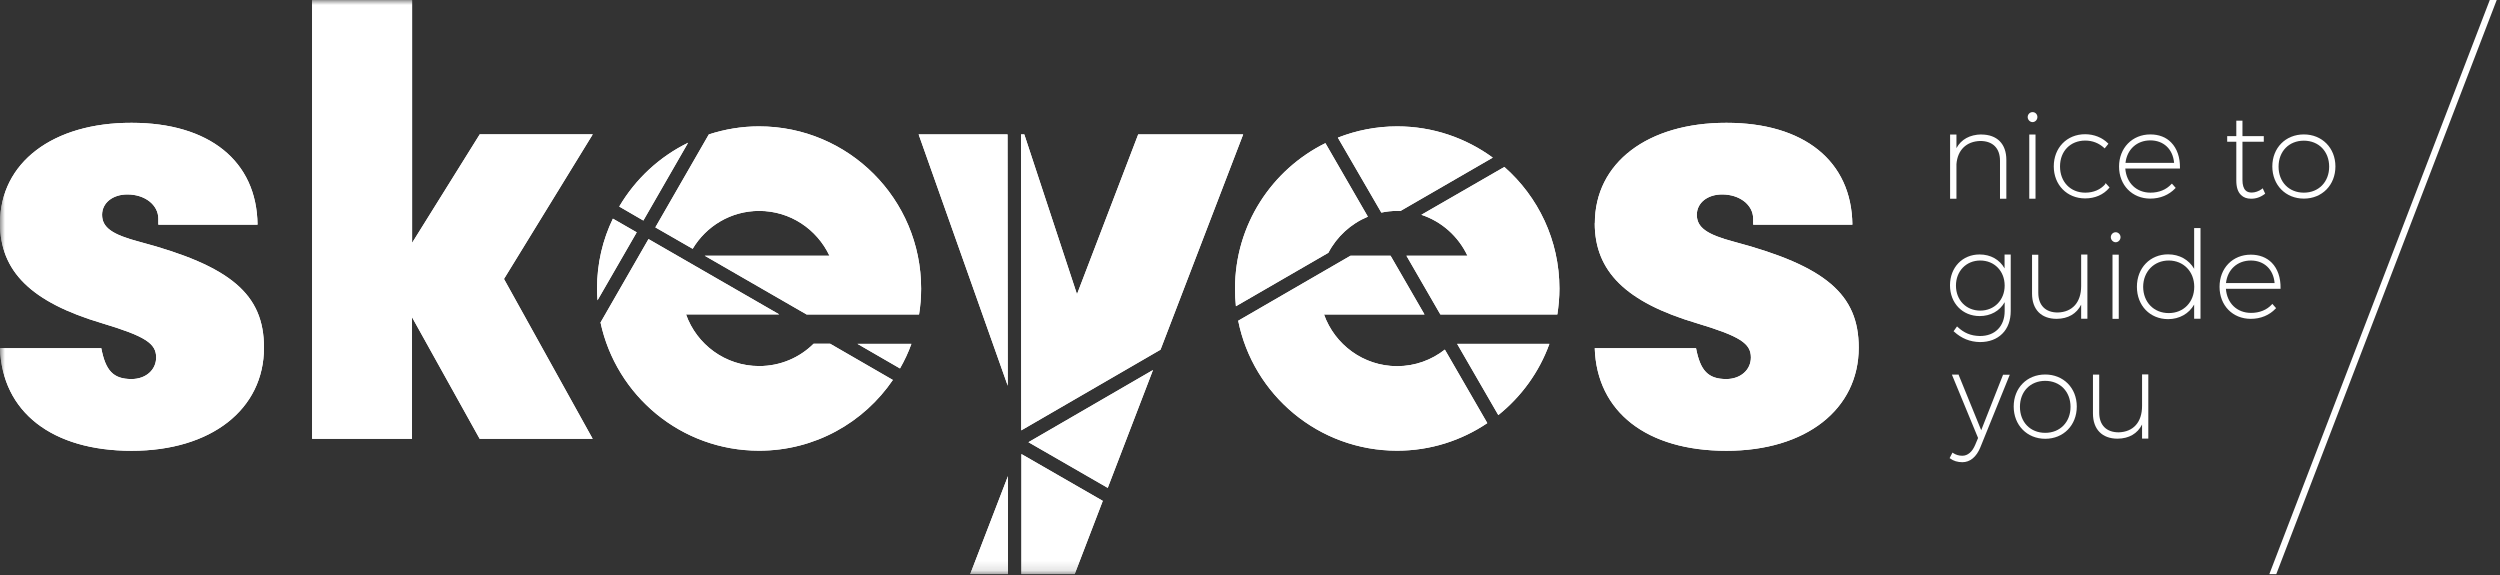 <svg xmlns="http://www.w3.org/2000/svg" width="252" height="58" viewBox="0 0 252 58" fill="none">
  <rect x="0" y="0" width="252" height="58" fill="#333333" stroke="none"/>
  <g clip-path="url(#clip0_96_171)">
    <mask id="mask0_96_171" style="mask-type:luminance" maskUnits="userSpaceOnUse" x="0" y="0" width="252" height="58">
      <path d="M251.67 0H0V57.88H251.67V0Z" fill="white"/>
    </mask>
    <g mask="url(#mask0_96_171)">
      <path d="M199.73 13.55C198.55 13.57 197.69 14.05 197.21 14.93V13.56H196.57V20.03H197.21V16.55C197.32 15.12 198.21 14.25 199.61 14.21C200.87 14.21 201.6 14.94 201.6 16.2V20.03H202.24V16.11C202.24 14.5 201.3 13.56 199.72 13.56" fill="white"/>
      <path d="M204.88 11.3C204.61 11.3 204.39 11.53 204.39 11.8C204.39 12.07 204.62 12.31 204.88 12.31C205.14 12.31 205.37 12.08 205.37 11.8C205.37 11.52 205.16 11.3 204.88 11.3Z" fill="white"/>
    </g>
    <path d="M205.18 13.56H204.55V20.03H205.18V13.56Z" fill="white"/>
    <mask id="mask1_96_171" style="mask-type:luminance" maskUnits="userSpaceOnUse" x="0" y="0" width="252" height="58">
      <path d="M251.67 0H0V57.88H251.67V0Z" fill="white"/>
    </mask>
    <g mask="url(#mask1_96_171)">
      <path d="M212.21 18.56C211.73 19.12 211.02 19.42 210.19 19.42C208.7 19.42 207.65 18.33 207.65 16.78C207.65 15.23 208.7 14.17 210.19 14.17C210.92 14.17 211.56 14.42 212.1 14.91L212.15 14.96L212.53 14.49L212.48 14.44C211.9 13.86 211.07 13.53 210.18 13.53C208.34 13.53 207.02 14.9 207.02 16.77C207.02 18.64 208.36 20 210.18 20C211.17 20 212.03 19.63 212.61 18.94L212.64 18.89L212.25 18.46L212.2 18.54L212.21 18.56Z" fill="white"/>
      <path d="M216.75 14.15C218.09 14.15 219.03 15.03 219.15 16.42H214.25C214.4 15.06 215.4 14.15 216.76 14.15M216.75 13.55C214.93 13.55 213.6 14.92 213.6 16.79C213.6 18.66 214.92 20.02 216.75 20.02C217.75 20.02 218.63 19.65 219.26 18.99L219.31 18.94L218.93 18.51L218.86 18.57C218.36 19.12 217.62 19.42 216.77 19.42C215.35 19.42 214.34 18.44 214.23 16.99H219.74V16.92C219.76 15.87 219.44 14.96 218.86 14.37C218.35 13.83 217.61 13.55 216.76 13.55" fill="white"/>
      <path d="M228 19.05C227.68 19.28 227.31 19.41 226.97 19.41C226.71 19.41 226.49 19.34 226.35 19.19C226.15 18.99 226.04 18.64 226.04 18.15V14.29H228.19V13.72H226.04V12.16H225.42V13.72H224.5V14.29H225.42V18.2C225.42 18.86 225.57 19.35 225.9 19.66C226.15 19.91 226.49 20.03 226.9 20.03C227.37 20.04 227.84 19.89 228.28 19.56L228.33 19.52L228.08 18.98L228 19.04V19.05Z" fill="white"/>
      <path d="M232.23 19.42C230.73 19.42 229.68 18.35 229.68 16.8C229.68 15.25 230.73 14.18 232.23 14.18C233.73 14.18 234.78 15.27 234.78 16.8C234.78 18.33 233.73 19.42 232.23 19.42ZM232.23 13.55C230.38 13.55 229.05 14.91 229.05 16.78C229.05 18.65 230.39 20.02 232.23 20.02C234.07 20.02 235.41 18.65 235.41 16.78C235.41 14.91 234.06 13.55 232.23 13.55Z" fill="white"/>
      <path d="M202.07 28.79C202.07 30.24 201.03 31.31 199.61 31.31C198.19 31.31 197.16 30.25 197.16 28.79C197.16 27.33 198.19 26.26 199.61 26.26C201.03 26.26 202.07 27.32 202.07 28.79ZM202.07 27.07C201.56 26.16 200.65 25.65 199.54 25.65C197.81 25.65 196.56 26.96 196.56 28.76C196.56 30.56 197.82 31.86 199.55 31.86C200.65 31.86 201.57 31.35 202.07 30.46V31.36C202.07 32.11 201.83 32.76 201.38 33.2C200.94 33.64 200.32 33.87 199.58 33.87H199.56C198.65 33.85 197.97 33.56 197.32 32.95L197.27 32.9L196.92 33.39L196.97 33.43C197.73 34.12 198.57 34.46 199.57 34.48H199.59C200.51 34.48 201.28 34.19 201.83 33.64C202.39 33.09 202.68 32.29 202.68 31.36V25.66H202.06V27.07H202.07Z" fill="white"/>
      <path d="M209.78 28.84C209.78 30.47 208.9 31.46 207.42 31.5C206.18 31.5 205.46 30.77 205.46 29.51V25.68H204.83V29.6C204.83 31.2 205.76 32.14 207.31 32.14C208.46 32.13 209.32 31.63 209.78 30.71V32.13H210.41V25.66H209.78V28.83V28.84Z" fill="white"/>
    </g>
    <path d="M213.57 25.67H212.94V32.14H213.57V25.67Z" fill="white"/>
    <mask id="mask2_96_171" style="mask-type:luminance" maskUnits="userSpaceOnUse" x="0" y="0" width="252" height="58">
      <path d="M251.67 0H0V57.88H251.67V0Z" fill="white"/>
    </mask>
    <g mask="url(#mask2_96_171)">
      <path d="M213.26 23.409C212.99 23.409 212.77 23.639 212.77 23.909C212.77 24.179 213 24.419 213.26 24.419C213.52 24.419 213.75 24.189 213.75 23.909C213.75 23.629 213.52 23.409 213.26 23.409Z" fill="white"/>
      <path d="M221.18 28.909C221.18 30.449 220.11 31.559 218.61 31.559C217.11 31.559 216.04 30.469 216.03 28.909C216.04 27.369 217.13 26.259 218.61 26.259C220.09 26.259 221.18 27.369 221.18 28.909ZM221.18 27.109C220.64 26.179 219.69 25.639 218.54 25.639C216.73 25.639 215.4 27.009 215.4 28.909C215.4 30.809 216.72 32.169 218.55 32.169C219.68 32.169 220.65 31.619 221.17 30.699V32.129H221.81V22.989H221.17V27.109H221.18Z" fill="white"/>
      <path d="M226.88 26.26C228.22 26.26 229.16 27.14 229.28 28.53H224.38C224.53 27.17 225.53 26.26 226.89 26.26M229.88 29.04C229.9 27.99 229.58 27.08 229 26.49C228.47 25.95 227.74 25.67 226.88 25.67C225.05 25.67 223.73 27.03 223.73 28.91C223.73 30.79 225.05 32.14 226.88 32.14C227.88 32.14 228.76 31.77 229.38 31.11L229.43 31.06L229.05 30.63L229 30.69C228.5 31.24 227.76 31.54 226.91 31.54C225.48 31.54 224.48 30.56 224.37 29.11H229.88V29.04Z" fill="white"/>
      <path d="M199.71 43.38L197.44 37.81V37.76H196.75L199.39 44.15L199.1 44.84C198.81 45.54 198.35 45.94 197.8 45.94C197.45 45.94 197.14 45.84 196.88 45.67L196.81 45.62L196.52 46.18L196.57 46.21C196.9 46.46 197.33 46.59 197.81 46.59C198.59 46.59 199.23 46.05 199.62 45.09L202.55 37.86L202.59 37.77H201.91L199.7 43.38H199.71Z" fill="white"/>
      <path d="M206.16 43.63C204.66 43.63 203.61 42.56 203.61 41.01C203.61 39.46 204.66 38.39 206.16 38.39C207.66 38.39 208.71 39.48 208.71 41.01C208.71 42.54 207.66 43.63 206.16 43.63ZM206.16 37.75C204.31 37.75 202.98 39.11 202.98 40.98C202.98 42.85 204.32 44.23 206.16 44.23C208 44.23 209.34 42.86 209.34 40.98C209.34 39.1 207.99 37.75 206.16 37.75Z" fill="white"/>
      <path d="M215.92 37.759V40.919C215.92 42.559 215.04 43.539 213.56 43.579C212.32 43.579 211.6 42.849 211.6 41.589V37.759H210.97V41.679C210.97 43.279 211.9 44.219 213.45 44.219C214.6 44.209 215.46 43.709 215.92 42.789V44.209H216.55V37.739H215.92V37.759Z" fill="white"/>
      <path d="M31.46 0.02V44.23H41.53V31.97L48.35 44.23H59.74L50.8 28.119L59.75 13.54H48.36L41.54 24.48V0.02H31.46ZM160.75 22.5C160.75 27.34 163.88 30.459 171.03 32.58C175.43 33.9 176.49 34.63 176.49 36.029C176.49 37.3 175.43 38.209 174.01 38.209C172.17 38.209 171.39 37.349 170.96 35.099H160.75C160.96 41.529 166 45.44 174.02 45.44C182.04 45.44 187.36 41.26 187.36 35.039C187.36 29.669 184.02 26.82 174.8 24.369C172.03 23.64 171.04 22.919 171.04 21.649C171.04 20.459 172.1 19.599 173.59 19.599C175.37 19.599 176.72 20.66 176.72 22.049V22.649H186.72C186.65 16.22 181.83 12.38 174.03 12.38C166.08 12.37 160.76 16.41 160.76 22.509M0 22.5C0 27.34 3.13 30.459 10.28 32.58C14.68 33.9 15.74 34.63 15.74 36.029C15.74 37.3 14.68 38.209 13.26 38.209C11.41 38.209 10.64 37.349 10.21 35.099H0C0.21 41.529 5.25 45.44 13.27 45.44C21.29 45.44 26.61 41.26 26.61 35.039C26.61 29.669 23.27 26.82 14.05 24.369C11.28 23.64 10.29 22.919 10.29 21.649C10.29 20.459 11.35 19.599 12.84 19.599C14.62 19.599 15.96 20.66 15.96 22.049V22.649H25.96C25.89 16.22 21.07 12.38 13.27 12.38C5.32 12.36 0 16.399 0 22.5ZM134.86 13.88L139.24 21.43C139.75 21.32 140.29 21.259 140.83 21.259C140.95 21.259 141.06 21.27 141.16 21.27L150.47 15.889C147.76 13.909 144.43 12.739 140.83 12.739C138.73 12.739 136.71 13.149 134.87 13.87M71.45 13.55L66.06 22.919L69.82 25.079C71.18 22.799 73.67 21.259 76.52 21.259C79.66 21.259 82.35 23.11 83.61 25.779H71.04L81.31 31.7H92.64C92.78 30.849 92.85 29.98 92.85 29.09C92.85 20.059 85.54 12.739 76.51 12.739C74.74 12.739 73.05 13.03 71.45 13.55ZM114.73 13.55L108.56 29.66L103.25 13.55H102.92L102.94 42.779V43.38L103.12 43.279L116.98 35.249L125.31 13.55H114.73ZM92.6 13.55L101.58 38.88L101.56 13.55H92.6ZM62.42 20.82L64.85 22.23L69.36 14.389C66.47 15.8 64.05 18.049 62.42 20.82ZM124.49 29.09C124.49 29.689 124.52 30.279 124.58 30.869L133.9 25.48C134.75 23.849 136.17 22.549 137.88 21.84L133.6 14.43C128.2 17.099 124.49 22.66 124.49 29.09ZM143.27 21.649C145.33 22.329 147 23.829 147.92 25.779H141.77L145.19 31.7H156.98C157.11 30.849 157.19 29.98 157.19 29.09C157.19 24.2 155.04 19.82 151.64 16.829L143.26 21.66L143.27 21.649ZM60.18 29.09C60.18 29.48 60.2 29.88 60.23 30.27L64.18 23.419L61.78 22.04C60.75 24.169 60.18 26.559 60.18 29.09ZM60.53 32.499C62.11 39.88 68.65 45.429 76.52 45.429C82.13 45.429 87.07 42.599 90 38.3L83.68 34.65H82.01C80.6 36.05 78.66 36.9 76.52 36.9C73.11 36.9 70.22 34.719 69.15 31.689H78.54L65.37 24.099L60.54 32.499H60.53ZM136.13 25.779L124.81 32.33C126.31 39.8 132.91 45.429 140.83 45.429C144.19 45.429 147.32 44.4 149.92 42.65L145.64 35.239C144.32 36.279 142.65 36.91 140.83 36.91C137.43 36.91 134.54 34.73 133.46 31.7H143.59L140.17 25.779H136.14H136.13ZM146.88 34.66L151.03 41.84C153.35 39.98 155.15 37.51 156.18 34.66H146.87H146.88ZM86.43 34.66L90.72 37.139C91.17 36.349 91.56 35.529 91.87 34.66H86.43ZM103.66 44.569L111.66 49.179L116.22 37.3L103.66 44.58V44.569ZM102.98 57.889H108.32L111.16 50.489L102.96 45.77V57.889H102.98ZM97.79 57.889H101.6V47.999L97.79 57.889Z" fill="white"/>
      <path d="M31.46 0.02V44.23H41.53V31.97L48.35 44.23H59.74L50.8 28.119L59.75 13.54H48.36L41.54 24.48V0.02H31.46ZM160.75 22.5C160.75 27.34 163.88 30.459 171.03 32.58C175.43 33.9 176.49 34.63 176.49 36.029C176.49 37.3 175.43 38.209 174.01 38.209C172.17 38.209 171.39 37.349 170.96 35.099H160.75C160.96 41.529 166 45.44 174.02 45.44C182.04 45.44 187.36 41.26 187.36 35.039C187.36 29.669 184.02 26.82 174.8 24.369C172.03 23.64 171.04 22.919 171.04 21.649C171.04 20.459 172.1 19.599 173.59 19.599C175.37 19.599 176.72 20.66 176.72 22.049V22.649H186.72C186.65 16.22 181.83 12.38 174.03 12.38C166.08 12.37 160.76 16.41 160.76 22.509M0 22.5C0 27.34 3.13 30.459 10.28 32.58C14.68 33.9 15.74 34.63 15.74 36.029C15.74 37.3 14.68 38.209 13.26 38.209C11.41 38.209 10.64 37.349 10.21 35.099H0C0.21 41.529 5.25 45.44 13.27 45.44C21.29 45.44 26.61 41.26 26.61 35.039C26.61 29.669 23.27 26.82 14.05 24.369C11.28 23.64 10.29 22.919 10.29 21.649C10.29 20.459 11.35 19.599 12.84 19.599C14.62 19.599 15.96 20.66 15.96 22.049V22.649H25.96C25.89 16.22 21.07 12.38 13.27 12.38C5.32 12.36 0 16.399 0 22.5ZM134.86 13.88L139.24 21.43C139.75 21.32 140.29 21.259 140.83 21.259C140.95 21.259 141.06 21.27 141.16 21.27L150.47 15.889C147.76 13.909 144.43 12.739 140.83 12.739C138.73 12.739 136.71 13.149 134.87 13.87M71.45 13.55L66.06 22.919L69.82 25.079C71.18 22.799 73.67 21.259 76.52 21.259C79.66 21.259 82.35 23.11 83.61 25.779H71.04L81.31 31.7H92.64C92.78 30.849 92.85 29.98 92.85 29.09C92.85 20.059 85.54 12.739 76.51 12.739C74.74 12.739 73.05 13.03 71.45 13.55ZM114.73 13.55L108.56 29.66L103.25 13.55H102.92L102.94 42.779V43.38L103.12 43.279L116.98 35.249L125.31 13.55H114.73ZM92.6 13.55L101.58 38.88L101.56 13.55H92.6ZM62.42 20.82L64.85 22.23L69.36 14.389C66.47 15.8 64.05 18.049 62.42 20.82ZM124.49 29.09C124.49 29.689 124.52 30.279 124.58 30.869L133.9 25.48C134.75 23.849 136.17 22.549 137.88 21.84L133.6 14.43C128.2 17.099 124.49 22.66 124.49 29.09ZM143.27 21.649C145.33 22.329 147 23.829 147.92 25.779H141.77L145.19 31.7H156.98C157.11 30.849 157.19 29.98 157.19 29.09C157.19 24.2 155.04 19.82 151.64 16.829L143.26 21.66L143.27 21.649ZM60.18 29.09C60.18 29.48 60.2 29.88 60.23 30.27L64.18 23.419L61.78 22.04C60.75 24.169 60.18 26.559 60.18 29.09ZM60.53 32.499C62.11 39.88 68.65 45.429 76.52 45.429C82.13 45.429 87.07 42.599 90 38.3L83.68 34.65H82.01C80.6 36.05 78.66 36.9 76.52 36.9C73.11 36.9 70.22 34.719 69.15 31.689H78.54L65.37 24.099L60.54 32.499H60.53ZM136.13 25.779L124.81 32.33C126.31 39.8 132.91 45.429 140.83 45.429C144.19 45.429 147.32 44.4 149.92 42.65L145.64 35.239C144.32 36.279 142.65 36.91 140.83 36.91C137.43 36.91 134.54 34.73 133.46 31.7H143.59L140.17 25.779H136.14H136.13ZM146.88 34.66L151.03 41.84C153.35 39.98 155.15 37.51 156.18 34.66H146.87H146.88ZM86.43 34.66L90.72 37.139C91.17 36.349 91.56 35.529 91.87 34.66H86.43ZM103.66 44.569L111.66 49.179L116.22 37.3L103.66 44.58V44.569ZM102.98 57.889H108.32L111.16 50.489L102.96 45.77V57.889H102.98ZM97.79 57.889H101.6V47.999L97.79 57.889Z" fill="white"/>
    </g>
    <path d="M250.97 0L228.75 57.87H229.45L251.67 0H250.97Z" fill="white"/>
  </g>
  <defs>
    <clipPath id="clip0_96_171">
      <rect width="251.67" height="57.89" fill="white"/>
    </clipPath>
  </defs>
</svg>